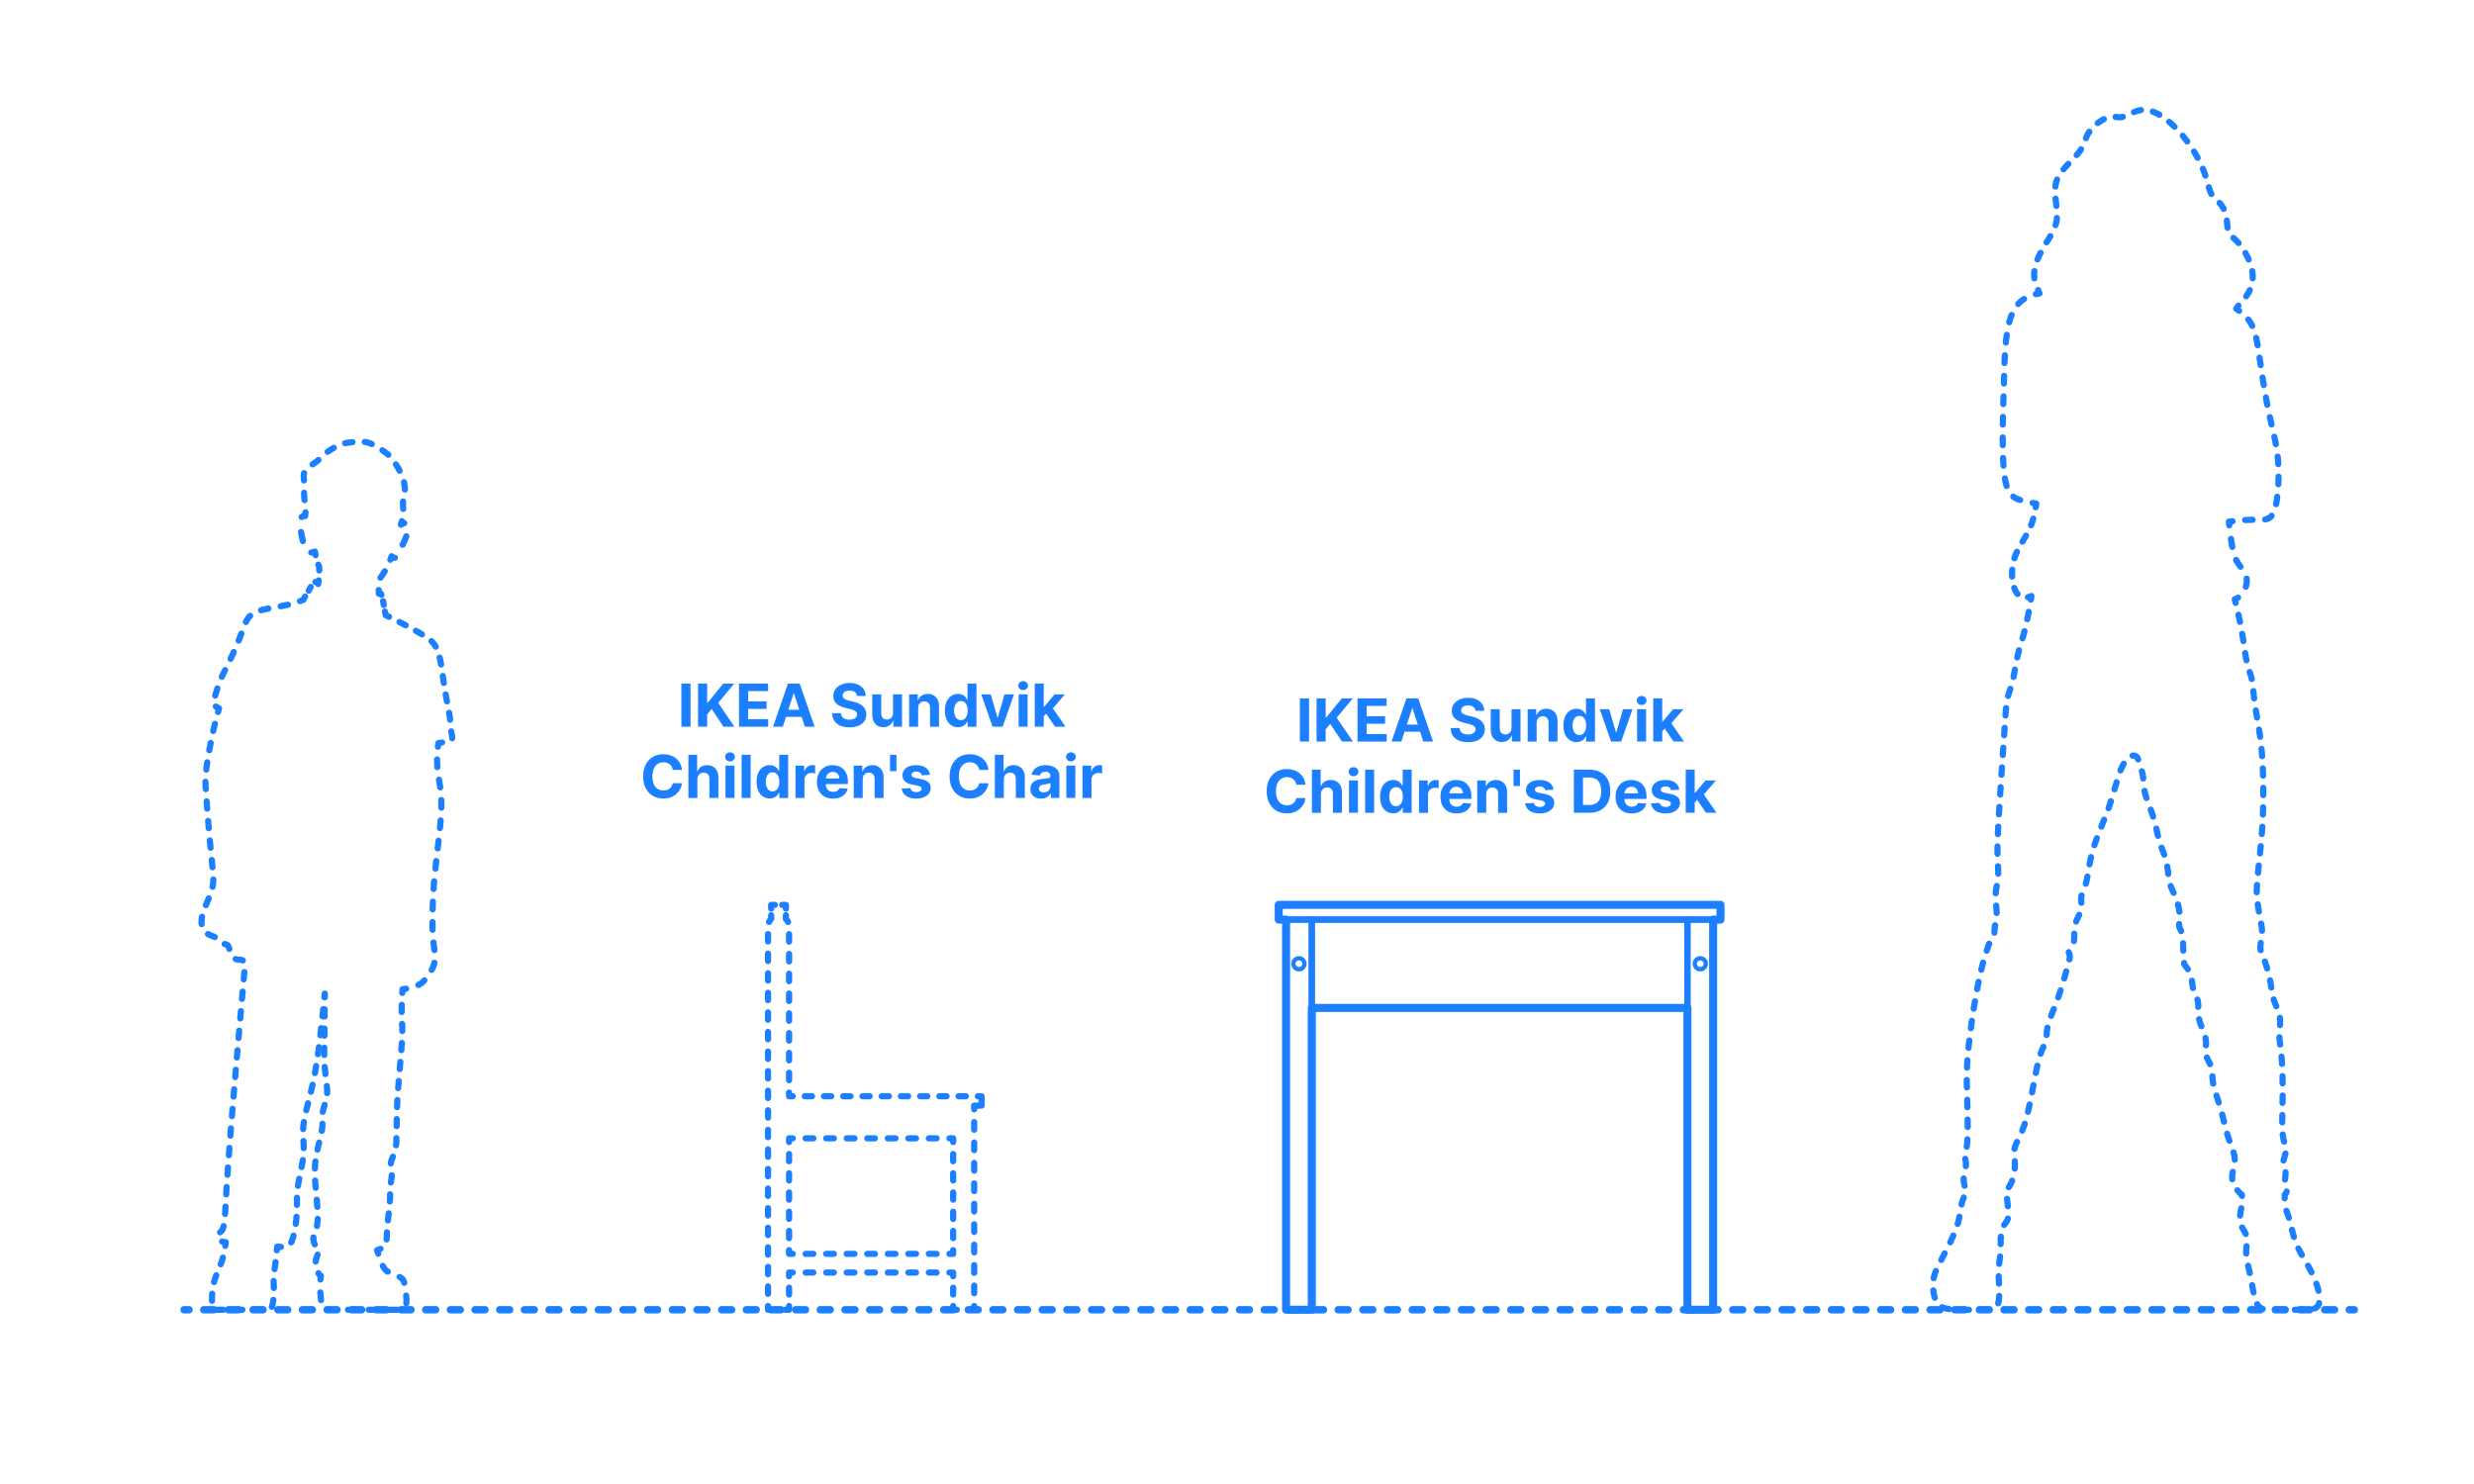 <?xml version="1.0" encoding="UTF-8"?>
<svg xmlns="http://www.w3.org/2000/svg" width="1000" height="600" version="1.1" viewBox="0 0 1000 600">
  <!-- Generator: Adobe Illustrator 29.8.2, SVG Export Plug-In . SVG Version: 2.1.1 Build 3)  -->
  <g id="FILL-BACKGROUND">
    <rect x="0" y="0" width="1000" height="600" fill="#fff"/>
  </g>
  <g id="N-TEXT">
    <g id="MTEXT">
      <g>
        <path d="M529.114,282.373v17.455h-3.69v-17.455h3.69Z" fill="#1b7fff"/>
        <path d="M532.156,299.827v-17.455h3.69v7.696h.23l6.281-7.696h4.423l-6.478,7.815,6.554,9.639h-4.415l-4.781-7.176-1.815,2.216v4.96h-3.69Z" fill="#1b7fff"/>
        <path d="M548.707,299.827v-17.455h11.761v3.042h-8.071v4.159h7.466v3.042h-7.466v4.168h8.105v3.042h-11.795Z" fill="#1b7fff"/>
        <path d="M566.417,299.827h-3.955l6.026-17.455h4.755l6.017,17.455h-3.955l-4.372-13.466h-.136l-4.381,13.466ZM566.17,292.966h9.341v2.881h-9.341v-2.881Z" fill="#1b7fff"/>
        <path d="M596.392,287.393c-.068-.688-.361-1.222-.878-1.603-.517-.38-1.219-.571-2.105-.571-.603,0-1.111.084-1.526.251-.415.167-.731.399-.95.694-.219.296-.328.631-.328,1.006-.011.312.056.585.2.818.145.233.345.433.601.601.256.168.551.312.886.435.335.123.693.226,1.074.311l1.568.375c.761.171,1.46.398,2.097.682s1.188.633,1.653,1.048c.466.415.828.903,1.087,1.466.258.562.391,1.208.396,1.935-.005,1.068-.277,1.993-.814,2.774-.537.781-1.31,1.386-2.318,1.815-1.009.429-2.223.644-3.644.644-1.409,0-2.635-.216-3.678-.647-1.042-.432-1.855-1.073-2.438-1.922-.583-.85-.888-1.902-.916-3.158h3.571c.04.585.209,1.072.507,1.461s.699.682,1.202.878,1.072.294,1.709.294c.625,0,1.169-.091,1.632-.272.463-.182.823-.435,1.078-.759.256-.324.384-.696.384-1.116,0-.392-.115-.722-.345-.989-.23-.267-.565-.494-1.006-.682s-.979-.358-1.615-.512l-1.9-.477c-1.472-.358-2.633-.917-3.486-1.679-.852-.761-1.275-1.787-1.27-3.077-.005-1.057.277-1.98.848-2.77.571-.79,1.356-1.406,2.356-1.849,1-.443,2.136-.665,3.409-.665,1.295,0,2.428.222,3.396.665.969.443,1.723,1.06,2.263,1.849.54.79.818,1.705.835,2.745h-3.537Z" fill="#1b7fff"/>
        <path d="M610.965,294.253v-7.517h3.631v13.091h-3.486v-2.378h-.137c-.295.767-.785,1.384-1.47,1.85-.685.466-1.519.699-2.501.699-.875,0-1.645-.199-2.31-.597-.665-.397-1.183-.963-1.555-1.696s-.561-1.611-.567-2.634v-8.335h3.631v7.688c.005.772.213,1.383.622,1.833.409.449.958.673,1.645.673.438,0,.847-.101,1.227-.302.381-.202.689-.501.925-.899.236-.397.351-.889.345-1.474Z" fill="#1b7fff"/>
        <path d="M621.124,292.259v7.568h-3.631v-13.091h3.46v2.31h.153c.29-.761.775-1.365,1.458-1.811.682-.446,1.508-.669,2.48-.669.909,0,1.702.199,2.378.597.676.397,1.202.964,1.577,1.7s.562,1.612.562,2.629v8.335h-3.631v-7.688c.006-.801-.199-1.428-.613-1.879-.415-.452-.986-.677-1.713-.677-.489,0-.919.105-1.291.315-.372.21-.662.516-.87.917-.207.4-.314.882-.319,1.444Z" fill="#1b7fff"/>
        <path d="M637.24,300.04c-.995,0-1.894-.257-2.698-.771s-1.44-1.273-1.909-2.276c-.469-1.002-.703-2.234-.703-3.694,0-1.5.242-2.749.725-3.746.483-.998,1.126-1.745,1.93-2.242.804-.497,1.686-.746,2.646-.746.733,0,1.345.124,1.837.371.491.247.889.554,1.193.92.304.367.536.726.695,1.078h.111v-6.562h3.622v17.455h-3.58v-2.097h-.153c-.17.364-.411.723-.72,1.078-.31.355-.71.649-1.202.882-.492.233-1.09.349-1.794.349ZM638.391,297.151c.585,0,1.081-.16,1.487-.481.406-.321.719-.771.938-1.351.219-.58.328-1.259.328-2.037s-.108-1.455-.324-2.028c-.216-.574-.528-1.017-.938-1.33-.409-.312-.906-.469-1.491-.469-.597,0-1.1.162-1.509.486-.409.324-.719.772-.929,1.347-.21.574-.315,1.238-.315,1.994,0,.761.106,1.433.32,2.016.213.583.522,1.037.929,1.364s.908.49,1.504.49Z" fill="#1b7fff"/>
        <path d="M659.868,286.736l-4.577,13.091h-4.091l-4.577-13.091h3.835l2.719,9.366h.137l2.71-9.366h3.844Z" fill="#1b7fff"/>
        <path d="M663.558,285.049c-.54,0-1.003-.179-1.389-.537-.387-.358-.58-.79-.58-1.295s.193-.939.58-1.3c.386-.361.847-.541,1.381-.541.545,0,1.01.179,1.393.537.384.358.576.79.576,1.295s-.192.939-.576,1.299c-.383.361-.845.542-1.385.542ZM661.726,299.827v-13.091h3.631v13.091h-3.631Z" fill="#1b7fff"/>
        <path d="M668.253,299.827v-17.455h3.631v17.455h-3.631ZM671.543,296.06l.008-4.355h.528l4.193-4.969h4.167l-5.633,6.58h-.861l-2.403,2.744ZM676.436,299.827l-3.853-5.702,2.42-2.565,5.685,8.267h-4.252Z" fill="#1b7fff"/>
        <path d="M527.703,317.283h-3.733c-.068-.483-.208-.913-.417-1.291-.21-.378-.48-.7-.81-.967-.33-.267-.709-.472-1.138-.614-.429-.142-.894-.213-1.394-.213-.903,0-1.69.223-2.361.669-.67.446-1.19,1.094-1.56,1.943-.37.85-.554,1.879-.554,3.09,0,1.244.186,2.29.558,3.136s.894,1.486,1.564,1.917c.67.432,1.446.648,2.327.648.495,0,.953-.065,1.376-.196.423-.13.8-.322,1.129-.575s.604-.561.822-.925c.219-.363.371-.778.456-1.244l3.733.017c-.097.801-.336,1.572-.72,2.314-.383.741-.897,1.403-1.542,1.986-.645.582-1.412,1.042-2.301,1.38s-1.894.507-3.013.507c-1.557,0-2.947-.353-4.172-1.057-1.225-.704-2.19-1.724-2.897-3.06-.708-1.335-1.061-2.952-1.061-4.849s.358-3.523,1.074-4.858c.716-1.335,1.688-2.354,2.915-3.055,1.228-.702,2.608-1.053,4.142-1.053,1.011,0,1.95.142,2.817.426.866.284,1.635.698,2.305,1.24s1.217,1.206,1.641,1.99c.423.784.695,1.682.814,2.693Z" fill="#1b7fff"/>
        <path d="M533.916,321.059v7.568h-3.631v-17.455h3.528v6.673h.154c.295-.772.772-1.379,1.432-1.82.659-.44,1.486-.66,2.48-.66.909,0,1.703.197,2.382.592.679.395,1.207.96,1.585,1.696s.564,1.615.559,2.638v8.335h-3.631v-7.688c.005-.807-.197-1.435-.609-1.883-.412-.449-.987-.673-1.726-.673-.494,0-.93.105-1.308.315-.378.21-.673.516-.886.917-.213.4-.323.882-.328,1.444Z" fill="#1b7fff"/>
        <path d="M547.101,313.849c-.54,0-1.003-.179-1.389-.537-.387-.358-.58-.79-.58-1.295s.193-.939.58-1.3c.386-.361.847-.541,1.381-.541.545,0,1.01.179,1.393.537.384.358.576.79.576,1.295s-.192.939-.576,1.299c-.383.361-.845.542-1.385.542ZM545.268,328.627v-13.091h3.631v13.091h-3.631Z" fill="#1b7fff"/>
        <path d="M555.427,311.172v17.455h-3.631v-17.455h3.631Z" fill="#1b7fff"/>
        <path d="M563.148,328.84c-.995,0-1.894-.257-2.698-.771s-1.44-1.273-1.909-2.276c-.469-1.002-.703-2.234-.703-3.694,0-1.5.242-2.749.725-3.746.483-.998,1.126-1.745,1.93-2.242.804-.497,1.686-.746,2.646-.746.733,0,1.345.124,1.837.371.491.247.889.554,1.193.92.304.367.536.726.695,1.078h.111v-6.562h3.622v17.455h-3.58v-2.097h-.153c-.17.364-.411.723-.72,1.078-.31.355-.71.649-1.202.882-.492.233-1.09.349-1.794.349ZM564.299,325.951c.585,0,1.081-.16,1.487-.481.406-.321.719-.771.938-1.351.219-.58.328-1.259.328-2.037s-.108-1.455-.324-2.028c-.216-.574-.528-1.017-.938-1.33-.409-.312-.906-.469-1.491-.469-.597,0-1.1.162-1.509.486-.409.324-.719.772-.929,1.347-.21.574-.315,1.238-.315,1.994,0,.761.106,1.433.32,2.016.213.583.522,1.037.929,1.364s.908.49,1.504.49Z" fill="#1b7fff"/>
        <path d="M573.571,328.627v-13.091h3.52v2.284h.136c.239-.812.639-1.428,1.202-1.845.562-.418,1.21-.626,1.943-.626.182,0,.378.011.588.034.21.022.395.054.554.094v3.221c-.17-.051-.406-.096-.708-.136-.301-.04-.577-.06-.827-.06-.534,0-1.01.115-1.428.345-.417.23-.747.55-.988.959-.242.409-.362.88-.362,1.415v7.406h-3.631Z" fill="#1b7fff"/>
        <path d="M588.733,328.883c-1.346,0-2.504-.274-3.473-.823s-1.715-1.327-2.237-2.335c-.523-1.009-.784-2.203-.784-3.584,0-1.347.261-2.528.784-3.545.522-1.017,1.26-1.81,2.211-2.378.952-.568,2.07-.852,3.354-.852.863,0,1.669.138,2.416.413.747.276,1.4.689,1.96,1.24.56.551.996,1.243,1.308,2.075.312.833.469,1.806.469,2.919v.997h-11.054v-2.25h7.637c0-.522-.114-.985-.341-1.389-.227-.403-.541-.72-.941-.95-.401-.23-.865-.345-1.394-.345-.551,0-1.039.126-1.462.379s-.754.591-.993,1.014-.361.894-.367,1.411v2.139c0,.647.121,1.208.362,1.679.242.472.584.835,1.027,1.091.443.255.968.383,1.577.383.403,0,.772-.057,1.108-.17.335-.114.622-.284.861-.511.238-.228.42-.506.545-.835l3.358.222c-.17.807-.519,1.51-1.044,2.109-.526.6-1.202,1.065-2.029,1.398-.827.332-1.78.499-2.859.499Z" fill="#1b7fff"/>
        <path d="M600.742,321.059v7.568h-3.631v-13.091h3.46v2.31h.153c.29-.761.775-1.365,1.458-1.811.682-.446,1.508-.669,2.48-.669.909,0,1.702.199,2.378.597.676.397,1.202.964,1.577,1.7s.562,1.612.562,2.629v8.335h-3.631v-7.688c.006-.801-.199-1.428-.613-1.879-.415-.452-.986-.677-1.713-.677-.489,0-.919.105-1.291.315-.372.21-.662.516-.87.917-.207.4-.314.882-.319,1.444Z" fill="#1b7fff"/>
        <path d="M614.369,311.172v6.631h-2.591v-6.631h2.591Z" fill="#1b7fff"/>
        <path d="M627.937,319.269l-3.324.205c-.057-.284-.179-.542-.367-.771s-.433-.415-.737-.554c-.304-.139-.667-.209-1.087-.209-.562,0-1.037.118-1.423.354-.386.236-.58.55-.58.942,0,.312.125.577.375.792.25.216.679.39,1.287.52l2.369.478c1.273.261,2.222.682,2.847,1.261s.938,1.341.938,2.284c0,.858-.251,1.611-.754,2.258-.502.648-1.19,1.152-2.062,1.513s-1.876.542-3.013.542c-1.733,0-3.112-.362-4.138-1.087-1.026-.724-1.626-1.711-1.803-2.961l3.571-.188c.108.528.369.93.784,1.206.415.275.946.413,1.594.413.636,0,1.149-.124,1.538-.371s.587-.567.592-.959c-.005-.33-.145-.601-.417-.814-.273-.213-.693-.376-1.261-.49l-2.267-.452c-1.278-.256-2.229-.699-2.851-1.33-.622-.631-.933-1.435-.933-2.412,0-.841.229-1.565.686-2.173s1.102-1.077,1.935-1.406,1.808-.494,2.928-.494c1.653,0,2.956.349,3.908,1.048.952.699,1.507,1.65,1.666,2.855Z" fill="#1b7fff"/>
        <path d="M642.349,328.627h-6.188v-17.455h6.239c1.755,0,3.267.348,4.534,1.044,1.267.696,2.243,1.695,2.928,2.996.685,1.301,1.027,2.858,1.027,4.67s-.342,3.38-1.027,4.688c-.685,1.307-1.665,2.31-2.94,3.008s-2.8,1.048-4.572,1.048ZM639.852,325.465h2.344c1.091,0,2.01-.194,2.757-.583s1.31-.994,1.688-1.815c.378-.821.567-1.882.567-3.183,0-1.29-.189-2.344-.567-3.162s-.939-1.42-1.683-1.807c-.745-.387-1.662-.58-2.753-.58h-2.352v11.13Z" fill="#1b7fff"/>
        <path d="M659.513,328.883c-1.346,0-2.504-.274-3.473-.823s-1.715-1.327-2.237-2.335c-.523-1.009-.784-2.203-.784-3.584,0-1.347.261-2.528.784-3.545.522-1.017,1.26-1.81,2.211-2.378.952-.568,2.07-.852,3.354-.852.863,0,1.669.138,2.416.413.747.276,1.4.689,1.96,1.24.56.551.996,1.243,1.308,2.075.312.833.469,1.806.469,2.919v.997h-11.054v-2.25h7.637c0-.522-.114-.985-.341-1.389-.227-.403-.541-.72-.941-.95-.401-.23-.865-.345-1.394-.345-.551,0-1.039.126-1.462.379s-.754.591-.993,1.014-.361.894-.367,1.411v2.139c0,.647.121,1.208.362,1.679.242.472.584.835,1.027,1.091.443.255.968.383,1.577.383.403,0,.772-.057,1.108-.17.335-.114.622-.284.861-.511.238-.228.42-.506.545-.835l3.358.222c-.17.807-.519,1.51-1.044,2.109-.526.6-1.202,1.065-2.029,1.398-.827.332-1.78.499-2.859.499Z" fill="#1b7fff"/>
        <path d="M678.783,319.269l-3.324.205c-.057-.284-.179-.542-.367-.771s-.433-.415-.737-.554c-.304-.139-.667-.209-1.087-.209-.562,0-1.037.118-1.423.354-.386.236-.58.55-.58.942,0,.312.125.577.375.792.25.216.679.39,1.287.52l2.369.478c1.273.261,2.222.682,2.847,1.261s.938,1.341.938,2.284c0,.858-.251,1.611-.754,2.258-.502.648-1.19,1.152-2.062,1.513s-1.876.542-3.013.542c-1.733,0-3.112-.362-4.138-1.087-1.026-.724-1.626-1.711-1.803-2.961l3.571-.188c.108.528.369.93.784,1.206.415.275.946.413,1.594.413.636,0,1.149-.124,1.538-.371s.587-.567.592-.959c-.005-.33-.145-.601-.417-.814-.273-.213-.693-.376-1.261-.49l-2.267-.452c-1.278-.256-2.229-.699-2.851-1.33-.622-.631-.933-1.435-.933-2.412,0-.841.229-1.565.686-2.173s1.102-1.077,1.935-1.406,1.808-.494,2.928-.494c1.653,0,2.956.349,3.908,1.048.952.699,1.507,1.65,1.666,2.855Z" fill="#1b7fff"/>
        <path d="M681.374,328.627v-17.455h3.631v17.455h-3.631ZM684.664,324.86l.008-4.355h.528l4.193-4.969h4.167l-5.633,6.58h-.861l-2.403,2.744ZM689.556,328.627l-3.853-5.702,2.42-2.565,5.685,8.267h-4.252Z" fill="#1b7fff"/>
      </g>
    </g>
    <g id="MTEXT1" data-name="MTEXT">
      <g>
        <path d="M279.114,276.373v17.455h-3.69v-17.455h3.69Z" fill="#1b7fff"/>
        <path d="M282.156,293.827v-17.455h3.69v7.696h.23l6.281-7.696h4.423l-6.478,7.815,6.554,9.639h-4.415l-4.781-7.176-1.815,2.216v4.96h-3.69Z" fill="#1b7fff"/>
        <path d="M298.707,293.827v-17.455h11.761v3.042h-8.071v4.159h7.466v3.042h-7.466v4.168h8.105v3.042h-11.795Z" fill="#1b7fff"/>
        <path d="M316.417,293.827h-3.955l6.026-17.455h4.755l6.017,17.455h-3.955l-4.372-13.466h-.136l-4.381,13.466ZM316.17,286.966h9.341v2.881h-9.341v-2.881Z" fill="#1b7fff"/>
        <path d="M346.392,281.393c-.068-.688-.361-1.222-.878-1.603-.517-.38-1.219-.571-2.105-.571-.603,0-1.111.084-1.526.251-.415.167-.731.399-.95.694-.219.296-.328.631-.328,1.006-.011.312.056.585.2.818.145.233.345.433.601.601.256.168.551.312.886.435.335.123.693.226,1.074.311l1.568.375c.761.171,1.46.398,2.097.682s1.188.633,1.653,1.048c.466.415.828.903,1.087,1.466.258.562.391,1.208.396,1.935-.005,1.068-.277,1.993-.814,2.774-.537.781-1.31,1.386-2.318,1.815-1.009.429-2.223.644-3.644.644-1.409,0-2.635-.216-3.678-.647-1.042-.432-1.855-1.073-2.438-1.922-.583-.85-.888-1.902-.916-3.158h3.571c.04.585.209,1.072.507,1.461s.699.682,1.202.878,1.072.294,1.709.294c.625,0,1.169-.091,1.632-.272.463-.182.823-.435,1.078-.759.256-.324.384-.696.384-1.116,0-.392-.115-.722-.345-.989-.23-.267-.565-.494-1.006-.682s-.979-.358-1.615-.512l-1.9-.477c-1.472-.358-2.633-.917-3.486-1.679-.852-.761-1.275-1.787-1.27-3.077-.005-1.057.277-1.98.848-2.77.571-.79,1.356-1.406,2.356-1.849,1-.443,2.136-.665,3.409-.665,1.295,0,2.428.222,3.396.665.969.443,1.723,1.06,2.263,1.849.54.79.818,1.705.835,2.745h-3.537Z" fill="#1b7fff"/>
        <path d="M360.965,288.253v-7.517h3.631v13.091h-3.486v-2.378h-.137c-.295.767-.785,1.384-1.47,1.85-.685.466-1.519.699-2.501.699-.875,0-1.645-.199-2.31-.597-.665-.397-1.183-.963-1.555-1.696s-.561-1.611-.567-2.634v-8.335h3.631v7.688c.005.772.213,1.383.622,1.833.409.449.958.673,1.645.673.438,0,.847-.101,1.227-.302.381-.202.689-.501.925-.899.236-.397.351-.889.345-1.474Z" fill="#1b7fff"/>
        <path d="M371.124,286.259v7.568h-3.631v-13.091h3.46v2.31h.153c.29-.761.775-1.365,1.458-1.811.682-.446,1.508-.669,2.48-.669.909,0,1.702.199,2.378.597.676.397,1.202.964,1.577,1.7s.562,1.612.562,2.629v8.335h-3.631v-7.688c.006-.801-.199-1.428-.613-1.879-.415-.452-.986-.677-1.713-.677-.489,0-.919.105-1.291.315-.372.21-.662.516-.87.917-.207.4-.314.882-.319,1.444Z" fill="#1b7fff"/>
        <path d="M387.24,294.04c-.995,0-1.894-.257-2.698-.771s-1.44-1.273-1.909-2.276c-.469-1.002-.703-2.234-.703-3.694,0-1.5.242-2.749.725-3.746.483-.998,1.126-1.745,1.93-2.242.804-.497,1.686-.746,2.646-.746.733,0,1.345.124,1.837.371.491.247.889.554,1.193.92.304.367.536.726.695,1.078h.111v-6.562h3.622v17.455h-3.58v-2.097h-.153c-.17.364-.411.723-.72,1.078-.31.355-.71.649-1.202.882-.492.233-1.09.349-1.794.349ZM388.391,291.151c.585,0,1.081-.16,1.487-.481.406-.321.719-.771.938-1.351.219-.58.328-1.259.328-2.037s-.108-1.455-.324-2.028c-.216-.574-.528-1.017-.938-1.33-.409-.312-.906-.469-1.491-.469-.597,0-1.1.162-1.509.486-.409.324-.719.772-.929,1.347-.21.574-.315,1.238-.315,1.994,0,.761.106,1.433.32,2.016.213.583.522,1.037.929,1.364s.908.49,1.504.49Z" fill="#1b7fff"/>
        <path d="M409.868,280.736l-4.577,13.091h-4.091l-4.577-13.091h3.835l2.719,9.366h.137l2.71-9.366h3.844Z" fill="#1b7fff"/>
        <path d="M413.558,279.049c-.54,0-1.003-.179-1.389-.537-.387-.358-.58-.79-.58-1.295s.193-.939.58-1.3c.386-.361.847-.541,1.381-.541.545,0,1.01.179,1.393.537.384.358.576.79.576,1.295s-.192.939-.576,1.299c-.383.361-.845.542-1.385.542ZM411.726,293.827v-13.091h3.631v13.091h-3.631Z" fill="#1b7fff"/>
        <path d="M418.253,293.827v-17.455h3.631v17.455h-3.631ZM421.543,290.06l.008-4.355h.528l4.193-4.969h4.167l-5.633,6.58h-.861l-2.403,2.744ZM426.436,293.827l-3.853-5.702,2.42-2.565,5.685,8.267h-4.252Z" fill="#1b7fff"/>
        <path d="M275.675,311.283h-3.733c-.068-.483-.208-.913-.417-1.291-.21-.378-.48-.7-.81-.967-.33-.267-.709-.472-1.138-.614-.429-.142-.894-.213-1.394-.213-.903,0-1.69.223-2.361.669-.67.446-1.19,1.094-1.56,1.943-.37.85-.554,1.879-.554,3.09,0,1.244.186,2.29.558,3.136s.894,1.486,1.564,1.917c.67.432,1.446.648,2.327.648.495,0,.953-.065,1.376-.196.423-.13.8-.322,1.129-.575s.604-.561.822-.925c.219-.363.371-.778.456-1.244l3.733.017c-.097.801-.336,1.572-.72,2.314-.383.741-.897,1.403-1.542,1.986-.645.582-1.412,1.042-2.301,1.38s-1.894.507-3.013.507c-1.557,0-2.947-.353-4.172-1.057-1.225-.704-2.19-1.724-2.897-3.06-.708-1.335-1.061-2.952-1.061-4.849s.358-3.523,1.074-4.858c.716-1.335,1.688-2.354,2.915-3.055,1.228-.702,2.608-1.053,4.142-1.053,1.011,0,1.95.142,2.817.426.866.284,1.635.698,2.305,1.24s1.217,1.206,1.641,1.99c.423.784.695,1.682.814,2.693Z" fill="#1b7fff"/>
        <path d="M281.888,315.059v7.568h-3.631v-17.455h3.528v6.673h.154c.295-.772.772-1.379,1.432-1.82.659-.44,1.486-.66,2.48-.66.909,0,1.703.197,2.382.592.679.395,1.207.96,1.585,1.696s.564,1.615.559,2.638v8.335h-3.631v-7.688c.005-.807-.197-1.435-.609-1.883-.412-.449-.987-.673-1.726-.673-.494,0-.93.105-1.308.315-.378.21-.673.516-.886.917-.213.4-.323.882-.328,1.444Z" fill="#1b7fff"/>
        <path d="M295.072,307.849c-.54,0-1.003-.179-1.389-.537-.387-.358-.58-.79-.58-1.295s.193-.939.58-1.3c.386-.361.847-.541,1.381-.541.545,0,1.01.179,1.393.537.384.358.576.79.576,1.295s-.192.939-.576,1.299c-.383.361-.845.542-1.385.542ZM293.24,322.627v-13.091h3.631v13.091h-3.631Z" fill="#1b7fff"/>
        <path d="M303.398,305.172v17.455h-3.631v-17.455h3.631Z" fill="#1b7fff"/>
        <path d="M311.12,322.84c-.995,0-1.894-.257-2.698-.771s-1.44-1.273-1.909-2.276c-.469-1.002-.703-2.234-.703-3.694,0-1.5.242-2.749.725-3.746.483-.998,1.126-1.745,1.93-2.242.804-.497,1.686-.746,2.646-.746.733,0,1.345.124,1.837.371.491.247.889.554,1.193.92.304.367.536.726.695,1.078h.111v-6.562h3.622v17.455h-3.58v-2.097h-.153c-.17.364-.411.723-.72,1.078-.31.355-.71.649-1.202.882-.492.233-1.09.349-1.794.349ZM312.271,319.951c.585,0,1.081-.16,1.487-.481.406-.321.719-.771.938-1.351.219-.58.328-1.259.328-2.037s-.108-1.455-.324-2.028c-.216-.574-.528-1.017-.938-1.33-.409-.312-.906-.469-1.491-.469-.597,0-1.1.162-1.509.486-.409.324-.719.772-.929,1.347-.21.574-.315,1.238-.315,1.994,0,.761.106,1.433.32,2.016.213.583.522,1.037.929,1.364s.908.49,1.504.49Z" fill="#1b7fff"/>
        <path d="M321.543,322.627v-13.091h3.52v2.284h.136c.239-.812.639-1.428,1.202-1.845.562-.418,1.21-.626,1.943-.626.182,0,.378.011.588.034.21.022.395.054.554.094v3.221c-.17-.051-.406-.096-.708-.136-.301-.04-.577-.06-.827-.06-.534,0-1.01.115-1.428.345-.417.23-.747.55-.988.959-.242.409-.362.88-.362,1.415v7.406h-3.631Z" fill="#1b7fff"/>
        <path d="M336.705,322.883c-1.346,0-2.504-.274-3.473-.823s-1.715-1.327-2.237-2.335c-.523-1.009-.784-2.203-.784-3.584,0-1.347.261-2.528.784-3.545.522-1.017,1.26-1.81,2.211-2.378.952-.568,2.07-.852,3.354-.852.863,0,1.669.138,2.416.413.747.276,1.4.689,1.96,1.24.56.551.996,1.243,1.308,2.075.312.833.469,1.806.469,2.919v.997h-11.054v-2.25h7.637c0-.522-.114-.985-.341-1.389-.227-.403-.541-.72-.941-.95-.401-.23-.865-.345-1.394-.345-.551,0-1.039.126-1.462.379s-.754.591-.993,1.014-.361.894-.367,1.411v2.139c0,.647.121,1.208.362,1.679.242.472.584.835,1.027,1.091.443.255.968.383,1.577.383.403,0,.772-.057,1.108-.17.335-.114.622-.284.861-.511.238-.228.42-.506.545-.835l3.358.222c-.17.807-.519,1.51-1.044,2.109-.526.6-1.202,1.065-2.029,1.398-.827.332-1.78.499-2.859.499Z" fill="#1b7fff"/>
        <path d="M348.713,315.059v7.568h-3.631v-13.091h3.46v2.31h.153c.29-.761.775-1.365,1.458-1.811.682-.446,1.508-.669,2.48-.669.909,0,1.702.199,2.378.597.676.397,1.202.964,1.577,1.7s.562,1.612.562,2.629v8.335h-3.631v-7.688c.006-.801-.199-1.428-.613-1.879-.415-.452-.986-.677-1.713-.677-.489,0-.919.105-1.291.315-.372.21-.662.516-.87.917-.207.4-.314.882-.319,1.444Z" fill="#1b7fff"/>
        <path d="M362.341,305.172v6.631h-2.591v-6.631h2.591Z" fill="#1b7fff"/>
        <path d="M375.909,313.269l-3.324.205c-.057-.284-.179-.542-.367-.771s-.433-.415-.737-.554c-.304-.139-.667-.209-1.087-.209-.562,0-1.037.118-1.423.354-.386.236-.58.55-.58.942,0,.312.125.577.375.792.25.216.679.39,1.287.52l2.369.478c1.273.261,2.222.682,2.847,1.261s.938,1.341.938,2.284c0,.858-.251,1.611-.754,2.258-.502.648-1.19,1.152-2.062,1.513s-1.876.542-3.013.542c-1.733,0-3.112-.362-4.138-1.087-1.026-.724-1.626-1.711-1.803-2.961l3.571-.188c.108.528.369.93.784,1.206.415.275.946.413,1.594.413.636,0,1.149-.124,1.538-.371s.587-.567.592-.959c-.005-.33-.145-.601-.417-.814-.273-.213-.693-.376-1.261-.49l-2.267-.452c-1.278-.256-2.229-.699-2.851-1.33-.622-.631-.933-1.435-.933-2.412,0-.841.229-1.565.686-2.173s1.102-1.077,1.935-1.406,1.808-.494,2.928-.494c1.653,0,2.956.349,3.908,1.048.952.699,1.507,1.65,1.666,2.855Z" fill="#1b7fff"/>
        <path d="M399.534,311.283h-3.733c-.068-.483-.208-.913-.417-1.291-.21-.378-.48-.7-.81-.967-.33-.267-.709-.472-1.138-.614-.429-.142-.894-.213-1.394-.213-.903,0-1.69.223-2.361.669-.67.446-1.19,1.094-1.56,1.943-.37.85-.554,1.879-.554,3.09,0,1.244.186,2.29.558,3.136s.894,1.486,1.564,1.917c.67.432,1.446.648,2.327.648.495,0,.953-.065,1.376-.196.423-.13.8-.322,1.129-.575s.604-.561.822-.925c.219-.363.371-.778.456-1.244l3.733.017c-.097.801-.336,1.572-.72,2.314-.383.741-.897,1.403-1.542,1.986-.645.582-1.412,1.042-2.301,1.38s-1.894.507-3.013.507c-1.557,0-2.947-.353-4.172-1.057-1.225-.704-2.19-1.724-2.897-3.06-.708-1.335-1.061-2.952-1.061-4.849s.358-3.523,1.074-4.858c.716-1.335,1.688-2.354,2.915-3.055,1.228-.702,2.608-1.053,4.142-1.053,1.011,0,1.95.142,2.817.426.866.284,1.635.698,2.305,1.24s1.217,1.206,1.641,1.99c.423.784.695,1.682.814,2.693Z" fill="#1b7fff"/>
        <path d="M405.747,315.059v7.568h-3.631v-17.455h3.528v6.673h.154c.295-.772.772-1.379,1.432-1.82.659-.44,1.486-.66,2.48-.66.909,0,1.703.197,2.382.592.679.395,1.207.96,1.585,1.696s.564,1.615.559,2.638v8.335h-3.631v-7.688c.005-.807-.197-1.435-.609-1.883-.412-.449-.987-.673-1.726-.673-.494,0-.93.105-1.308.315-.378.21-.673.516-.886.917-.213.4-.323.882-.328,1.444Z" fill="#1b7fff"/>
        <path d="M420.832,322.874c-.835,0-1.58-.146-2.233-.439s-1.169-.727-1.547-1.304-.566-1.297-.566-2.161c0-.727.133-1.338.4-1.833.267-.494.631-.892,1.091-1.193.46-.301.984-.529,1.572-.682.588-.153,1.206-.261,1.854-.324.761-.08,1.375-.155,1.841-.226.466-.071.804-.177,1.014-.319.21-.142.315-.352.315-.631v-.051c0-.54-.169-.958-.507-1.253-.338-.295-.817-.443-1.436-.443-.653,0-1.173.144-1.56.431-.386.287-.642.646-.767,1.078l-3.358-.273c.17-.795.506-1.484,1.006-2.067.5-.582,1.146-1.031,1.939-1.347.792-.315,1.711-.473,2.757-.473.728,0,1.425.085,2.092.255s1.262.435,1.781.793c.52.358.931.817,1.231,1.376.301.56.452,1.229.452,2.007v8.83h-3.443v-1.815h-.103c-.21.409-.491.769-.844,1.078-.352.31-.775.551-1.27.725-.495.173-1.065.26-1.713.26ZM421.872,320.369c.534,0,1.005-.107,1.415-.32s.73-.501.963-.865c.233-.363.349-.775.349-1.236v-1.389c-.114.074-.269.141-.464.201-.196.06-.417.113-.661.162s-.489.091-.733.128-.466.07-.665.098c-.426.062-.798.162-1.117.298-.318.136-.565.319-.741.549-.176.23-.264.516-.264.857,0,.494.18.871.541,1.129.361.259.819.388,1.376.388Z" fill="#1b7fff"/>
        <path d="M432.857,307.849c-.54,0-1.003-.179-1.389-.537-.387-.358-.58-.79-.58-1.295s.193-.939.58-1.3c.386-.361.847-.541,1.381-.541.545,0,1.01.179,1.393.537.384.358.576.79.576,1.295s-.192.939-.576,1.299c-.383.361-.845.542-1.385.542ZM431.024,322.627v-13.091h3.631v13.091h-3.631Z" fill="#1b7fff"/>
        <path d="M437.553,322.627v-13.091h3.52v2.284h.136c.239-.812.639-1.428,1.202-1.845.562-.418,1.21-.626,1.943-.626.182,0,.378.011.588.034.21.022.395.054.554.094v3.221c-.17-.051-.406-.096-.708-.136-.301-.04-.577-.06-.827-.06-.534,0-1.01.115-1.428.345-.417.23-.747.55-.988.959-.242.409-.362.88-.362,1.415v7.406h-3.631Z" fill="#1b7fff"/>
      </g>
    </g>
  </g>
  <g id="_x32_D_x24_AG-DIAGRAM">
    <g id="POLYLINE">
      <g>
        <line x1="74.404" y1="529.541" x2="76.404" y2="529.541" fill="none" stroke="#1b7fff" stroke-linecap="round" stroke-linejoin="round" stroke-width="3"/>
        <line x1="82.385" y1="529.541" x2="946.605" y2="529.541" fill="none" stroke="#1b7fff" stroke-dasharray="3.987 5.981" stroke-linecap="round" stroke-linejoin="round" stroke-width="3"/>
        <line x1="949.596" y1="529.541" x2="951.596" y2="529.541" fill="none" stroke="#1b7fff" stroke-linecap="round" stroke-linejoin="round" stroke-width="3"/>
      </g>
    </g>
  </g>
  <g id="_x32_D_x24_AG-DETAILS-DIAGRAM">
    <g id="POLYLINE1" data-name="POLYLINE">
      <g>
        <path d="M923.464,484.479c.021-.512.052-1.018.073-1.498.263-.213.51-.466.644-.782.059-.149.09-.307.104-.467" fill="none" stroke="#1b7fff" stroke-linecap="round" stroke-linejoin="round" stroke-width="2.5"/>
        <path d="M923.619,476.908c.074-.819.191-1.669.214-2.423.016-.517.004-1.044-.133-1.545-.214-.824-.797-1.574-.848-2.442-.023-.342.022-.688.087-1.024.25-1.241.788-2.512,1.01-3.759.118-.628.112-1.278-.022-1.902-.236-1.099-.729-2.202-.961-3.303-.384-1.767-.448-3.624-.487-5.428-.049-1.994.141-9.686.173-11.804.041-4.796-.004-9.96-.335-14.742-.125-2.047-.536-5.153-.791-7.199-.099-.871-.185-1.823-.202-2.701-.061-2.152.445-4.526.276-6.678-.092-1.352-.529-2.659-1.026-3.911l-1.071-2.611c-.568-1.4-.933-2.89-1.167-4.38-.253-1.666-.606-4.275-.996-5.883-.558-2.443-1.297-4.888-2.177-7.234-.367-.968-1.038-2.565-1.331-3.537-.08-.274-.153-.559-.188-.842-.018-.14-.022-.285-.019-.426.015-.556.079-1.148.15-1.7.203-1.482.535-3.363.532-4.846.007-.903-.11-1.817-.267-2.705l-.644-3.32-.225-1.294c-.341-2.439-1.033-5.776-1.02-8.215-.014-4.546,1.475-16.551,1.88-21.232.635-7.131.851-14.55.796-21.709-.072-7.514-.449-15.248-1.629-22.673-.543-3.386-1.805-10.298-2.148-13.619-.164-1.522-.45-5.097-.728-6.55-.148-.846-.376-1.697-.642-2.513-.372-1.109-.91-2.607-1.192-3.727-.34-1.309-.605-2.73-.829-4.066l-1.228-8.049c-.582-3.572-1.329-7.214-2.178-10.785" fill="none" stroke="#1b7fff" stroke-dasharray="2.953 4.922" stroke-linecap="round" stroke-linejoin="round" stroke-width="2.5"/>
        <path d="M903.668,243.739c-.123-.486-.247-.971-.373-1.453.49-.111.94-.355,1.346-.646" fill="none" stroke="#1b7fff" stroke-linecap="round" stroke-linejoin="round" stroke-width="2.5"/>
        <path d="M907.764,237.21c.401-1.204.535-2.488.278-3.744-.137-.688-.394-1.353-.743-1.961-.75-1.3-1.858-2.499-2.663-3.763-.551-.841-1.002-1.755-1.338-2.702-.708-1.983-1.085-4.099-1.389-6.178-.118-.909-.303-2.299-.485-3.714" fill="none" stroke="#1b7fff" stroke-dasharray="3.295 5.492" stroke-linecap="round" stroke-linejoin="round" stroke-width="2.5"/>
        <path d="M901.087,212.425c-.067-.569-.123-1.08-.162-1.491.482-.061.98-.122,1.488-.183" fill="none" stroke="#1b7fff" stroke-linecap="round" stroke-linejoin="round" stroke-width="2.5"/>
        <path d="M907.474,210.257c1.039-.07,2.055-.113,3.011-.115,1.682-.028,3.649.205,5.302-.154.455-.099.904-.25,1.31-.48.341-.191.649-.442.914-.729.567-.615.954-1.377,1.252-2.152.474-1.25.743-2.586.959-3.902.719-4.65.935-9.448.736-14.148-.139-3.307-.579-6.678-1.226-9.923-.415-2.19-1.715-7.677-2.226-9.917-.733-3.213-1.479-7.083-2.038-10.333-.898-5.154-2.028-13.217-2.834-18.424-.249-1.451-.548-3.025-.928-4.449-.471-1.766-1.09-3.528-2.059-5.087-.717-1.168-1.614-2.2-2.61-3.134" fill="none" stroke="#1b7fff" stroke-dasharray="3.051 5.085" stroke-linecap="round" stroke-linejoin="round" stroke-width="2.5"/>
        <path d="M905.085,125.672c-.398-.304-.803-.597-1.21-.883.278-.406.582-.805.899-1.2" fill="none" stroke="#1b7fff" stroke-linecap="round" stroke-linejoin="round" stroke-width="2.5"/>
        <path d="M907.899,119.806c.394-.534.756-1.08,1.063-1.647,1.114-1.99,1.684-4.28,1.613-6.561-.048-1.921-.52-3.813-1.196-5.604-1.091-2.828-2.624-5.523-4.605-7.824-.477-.548-1.017-1.07-1.561-1.552-.626-.559-1.374-1.16-1.881-1.821-.482-.611-.734-1.316-.868-2.074-.302-1.749-.233-3.662-.6-5.402-.443-2.209-1.678-4.185-3.16-5.85-.505-.576-1.147-1.163-1.716-1.68-.429-.395-.834-.83-1.131-1.335-.217-.364-.387-.762-.537-1.158-.427-1.135-1.072-3.606-1.416-4.794-.805-2.833-1.938-5.609-3.328-8.206-1.748-3.286-3.851-6.427-6.206-9.308-2.129-2.585-4.508-5.036-7.195-7.046-1.516-1.125-3.153-2.126-4.923-2.797-1.261-.474-2.608-.778-3.961-.74-1.546.036-3.031.58-4.424,1.214-1.333.59-2.981,1.553-4.414,1.755-.868.118-1.802-.054-2.668-.149-.512-.052-1.035-.07-1.548-.009-.422.048-.842.15-1.247.28-1.324.435-2.548,1.145-3.679,1.952-1.292.936-2.487,2.031-3.46,3.299-.462.604-.86,1.265-1.194,1.947-.48.961-.952,2.311-1.357,3.311-.573,1.459-1.328,2.836-2.337,4.04-2.476,2.984-5.745,5.596-7.721,8.972-.461.791-.848,1.635-1.102,2.516-.299,1.027-.429,2.105-.46,3.172-.13,3.959,1.142,8.102.685,12.05-.327,2.641-1.584,5.06-2.948,7.307-1.959,3.139-4.135,6.482-5.293,10.009-.611,1.825-1.01,3.757-.91,5.689.049,1.1.312,2.174.673,3.213" fill="none" stroke="#1b7fff" stroke-dasharray="2.943 4.906" stroke-linecap="round" stroke-linejoin="round" stroke-width="2.5"/>
        <path d="M823.803,117.251c.263.615.549,1.287.584,1.38-.492.081-.983.179-1.47.295" fill="none" stroke="#1b7fff" stroke-linecap="round" stroke-linejoin="round" stroke-width="2.5"/>
        <path d="M818.133,120.884c-1.06.68-2.008,1.538-2.786,2.528-2.191,2.799-3.193,6.324-3.855,9.764-.802,4.307-1.063,8.924-1.263,13.304-.284,12.388-1.062,27.468-.542,39.805.134,2.604.328,5.289.819,7.851.34,1.703.792,3.431,1.693,4.932.465.772,1.092,1.448,1.842,1.949,1.178.793,2.577,1.187,3.942,1.526.347.082.714.167,1.094.252" fill="none" stroke="#1b7fff" stroke-dasharray="3.115 5.191" stroke-linecap="round" stroke-linejoin="round" stroke-width="2.5"/>
        <path d="M821.612,203.337c.512.104,1.01.202,1.472.289-.083.49-.168.983-.256,1.478" fill="none" stroke="#1b7fff" stroke-linecap="round" stroke-linejoin="round" stroke-width="2.5"/>
        <path d="M821.846,209.687c-.139.516-.289,1.027-.454,1.53-.552,1.726-1.324,3.398-2.229,4.966l-2.491,4.205c-.936,1.63-1.812,3.339-2.396,5.128-.482,1.474-.779,3.015-.916,4.559-.162,1.881-.098,3.795.266,5.649.263,1.307.674,2.611,1.377,3.752.391.629.884,1.211,1.504,1.623.27.181.566.325.876.424" fill="none" stroke="#1b7fff" stroke-dasharray="2.812 4.687" stroke-linecap="round" stroke-linejoin="round" stroke-width="2.5"/>
        <path d="M819.695,241.485c.483-.135.954-.323,1.412-.512-.076.493-.153.987-.232,1.482" fill="none" stroke="#1b7fff" stroke-linecap="round" stroke-linejoin="round" stroke-width="2.5"/>
        <path d="M820.023,247.387c-.602,3.213-1.307,6.42-2.171,9.518-.684,2.347-1.828,6.016-2.346,8.333-.583,2.541-1.143,6.182-1.685,8.741-.246,1.175-.558,2.388-.927,3.529-.419,1.283-1.149,3.35-1.436,4.627-.422,1.798-.589,3.737-.728,5.58-.595,9.766-3.149,43.757-3.304,52.97-.118,3.552.044,7.772.233,11.336.064,1.651.051,3.348-.297,4.97-.236,1.155-.582,2.62-.672,3.782-.107,1.176-.049,2.406.026,3.584.116,1.812.472,4.824.339,6.609-.057.974-.354,2.043-.602,2.988-.279,1.024-.248,2.188-.318,3.241-.021.211-.044.427-.122.626-.024.058-.054.115-.095.162-.409.478-.718,1.041-1.006,1.598-1.049,2.111-1.809,4.425-2.507,6.674-1.597,5.286-2.754,10.89-3.742,16.32-1.116,6.271-2.144,13.342-2.849,19.669-.574,5.011-.901,10.23-.838,15.273.059,6.424.744,18.592.157,24.834-.085.813-.229,1.634-.449,2.422-.159.599-.405,1.265-.482,1.879-.065.489.001.986.085,1.468.18.973.411,2.038.351,3.028-.089,1.677-.723,3.423-.896,5.089-.047.446-.048.903.002,1.349.056.599.262,1.375.396,1.965.123.54.272,1.089.567,1.563-.134,1.103-.684,2.313-1.083,3.351-.426,1.072-.735,2.203-.945,3.336-.232,1.236-.455,3.04-.698,4.272-.243,1.272-.578,2.558-.997,3.783-1.964,5.714-5.23,11.238-7.888,16.649-.788,1.685-1.48,3.461-1.704,5.318-.184,1.459-.105,2.949.119,4.4.152.935.331,1.905.609,2.812.211.678.5,1.342.917,1.919.324.451.729.847,1.191,1.156.589.398,1.267.649,1.95.832,1.129.298,2.313.426,3.476.505,2.861.168,11.036.078,13.972.083.45-.016.914-.045,1.357-.128.447-.083.891-.222,1.282-.457.339-.202.633-.48.857-.805.277-.401.453-.864.584-1.331.204-.741.301-1.518.36-2.283.259-3.556-.327-7.469-.204-11.029.067-1.816.463-4.206.637-6.02.181-1.69.15-4.297.18-6.012.054-1.634.1-3.382.682-4.926.284-.752.851-1.462,1.327-2.105.418-.568.773-1.197.943-1.886.125-.484.168-.991.182-1.49.022-.916-.058-1.864-.149-2.775-.225-2.268-.713-5.085-.511-7.352.44-.41.801-.904,1.115-1.415.437-.706.804-1.47,1.096-2.247.75-2.001,1.053-4.155,1.076-6.285.026-1.27-.122-2.722-.258-3.99-.074-.803-.094-1.625.056-2.42.18-.972.587-1.902.995-2.797.548-1.151,1.651-3.4,2.114-4.537.372-.889.722-1.857,1.02-2.775,2.531-7.887,3.674-18.143,5.777-26.159.401-1.502.88-3.017,1.526-4.433.507-1.15,1.215-2.406,1.428-3.636.174-.974.136-2.196.236-3.183.083-.893.279-1.792.511-2.658.638-2.455,2.327-6.455,3.258-8.872.843-2.174,1.682-4.693,2.369-6.926,1.03-3.408,2.2-7.436,3.042-10.898.077-.376.144-.762.127-1.147-.01-.26-.07-.518-.173-.756-.127-.308-.316-.628-.269-.973.012-.099.05-.193.092-.283.313-.653.837-1.292,1.204-1.915.308-.508.571-1.052.717-1.63.301-1.177.186-2.711.192-3.923,0-.844.035-1.714.197-2.543.16-.822.45-1.622.775-2.392.654-1.588,1.698-3.341,1.916-5.066.136-1.02-.036-2.179-.088-3.201-.037-.662.013-1.335.199-1.973.316-1.129,1.001-2.476,1.38-3.583.446-1.247.717-2.579.958-3.879.586-3.416,1.207-7.594,2.227-10.864,1.36-4.608,3.936-10.498,5.66-15.024,1.739-4.429,3.396-10.898,4.895-15.444.398-1.152.849-2.326,1.403-3.412.694-1.339,1.55-2.656,2.761-3.582.328-.242.691-.452,1.086-.56.354-.096.734-.1,1.087.003.443.125.829.423,1.068.816.198.315.326.673.444,1.024.455,1.471,1.225,3.584,1.554,5.068.194.824.312,1.684.39,2.527.147,1.699.264,3.919.674,5.56.471,2.096,1.922,5.634,2.664,7.685,1.438,3.839,2.112,8.123,3.212,12.063.596,2.183,1.725,4.472,2.418,6.625.951,2.903.969,6.303,1.557,9.285.215,1.13.583,2.238,1.053,3.286.732,1.599,1.65,3.392,2.134,5.083.578,1.927.995,3.933,1.039,5.95.023.831-.114,1.736-.221,2.56-.069.56-.104,1.144.069,1.69.15.499.441,1.066.642,1.549.191.451.356.924.47,1.401.513,2.268.389,5.369.476,7.701.023.591.054,1.206.148,1.79.062.428.203.915.278,1.342.014.095.022.192.011.288-.011.11-.059.24-.092.346-.056.17-.066.343-.006.514.035.103.087.202.142.296.22.376.791,1.088,1.054,1.448.409.557.801,1.144,1.097,1.769.261.547.443,1.134.578,1.723.396,1.689.408,3.666.853,5.344.331,1.266,1.109,2.4,1.562,3.618.563,1.48.377,3.305.4,4.862.007,1.079.075,2.18.322,3.233.365,1.613,1.211,3.546,1.81,5.098.411,1.09.806,2.219.947,3.38.152,1.152.007,2.576-.067,3.739-.041.744-.047,1.505.115,2.236.309,1.395,1.203,2.722,1.784,4.013.199.44.374.903.487,1.373.162.657.23,1.349.272,2.023l.095,1.899c.091,2.034.622,4.036,1.225,5.973.651,2.033,1.904,5.76,2.413,7.761.781,2.926,1.651,6.969,2.565,9.838.762,2.477,2.019,5.071,2.578,7.606.259,1.164.313,2.367.116,3.545-.26,1.721-.909,3.492-.96,5.242-.025.778.101,1.56.34,2.299.658,1.996,1.975,3.748,3.595,5.07.26,1.64.057,3.331-.173,4.964-.201,1.357-.594,3.1-.645,4.462-.026.656.014,1.323.177,1.961.189.74.537,1.434.911,2.096.599,1.073,1.396,2.19,1.711,3.39.218.846.177,1.736.081,2.596l-.244,1.945c-.128,1.076-.122,2.174.005,3.25.218,2.097,1.125,5.755,1.567,7.853.266,1.178.945,5.037,1.174,6.276.315,1.579.651,3.199,1.28,4.687.313.722.716,1.434,1.327,1.946,1.111.941,2.651,1.002,4.04,1.023,1.957-.013,13.708.043,15.378-.034.554-.028,1.127-.073,1.673-.171.609-.111,1.223-.289,1.743-.635,1.228-.798,1.417-2.406,1.392-3.753-.054-1.88-.526-3.734-1.122-5.509-.97-2.835-2.332-5.567-3.793-8.178-1.441-2.533-3.354-5.574-4.455-8.249-1.091-2.538-1.853-6.239-2.532-8.937-.204-.789-.45-1.653-.72-2.421l-.77-2.125c-.289-.824-.538-1.679-.647-2.547" fill="none" stroke="#1b7fff" stroke-dasharray="3.002 5.004" stroke-linecap="round" stroke-linejoin="round" stroke-width="2.5"/>
      </g>
    </g>
    <g id="POLYLINE2" data-name="POLYLINE">
      <g>
        <polyline points="385.266 461.741 385.266 460.241 383.766 460.241" fill="none" stroke="#1b7fff" stroke-linecap="round" stroke-linejoin="round" stroke-width="2.5"/>
        <line x1="378.575" y1="460.241" x2="323.037" y2="460.241" fill="none" stroke="#1b7fff" stroke-dasharray="3.114 5.19" stroke-linecap="round" stroke-linejoin="round" stroke-width="2.5"/>
        <polyline points="320.442 460.241 318.942 460.241 318.942 461.741" fill="none" stroke="#1b7fff" stroke-linecap="round" stroke-linejoin="round" stroke-width="2.5"/>
        <line x1="318.942" y1="466.597" x2="318.942" y2="503.018" fill="none" stroke="#1b7fff" stroke-dasharray="2.914 4.856" stroke-linecap="round" stroke-linejoin="round" stroke-width="2.5"/>
        <polyline points="318.942 505.446 318.942 506.946 320.442 506.946" fill="none" stroke="#1b7fff" stroke-linecap="round" stroke-linejoin="round" stroke-width="2.5"/>
        <line x1="325.632" y1="506.946" x2="381.171" y2="506.946" fill="none" stroke="#1b7fff" stroke-dasharray="3.114 5.19" stroke-linecap="round" stroke-linejoin="round" stroke-width="2.5"/>
        <polyline points="383.766 506.946 385.266 506.946 385.266 505.446" fill="none" stroke="#1b7fff" stroke-linecap="round" stroke-linejoin="round" stroke-width="2.5"/>
        <line x1="385.266" y1="500.589" x2="385.266" y2="464.169" fill="none" stroke="#1b7fff" stroke-dasharray="2.914 4.856" stroke-linecap="round" stroke-linejoin="round" stroke-width="2.5"/>
      </g>
    </g>
    <g id="POLYLINE3" data-name="POLYLINE">
      <g>
        <polyline points="393.77 528.041 393.77 529.541 392.27 529.541" fill="none" stroke="#1b7fff" stroke-linecap="round" stroke-linejoin="round" stroke-width="2.5"/>
        <polyline points="386.766 529.541 385.266 529.541 385.266 528.041" fill="none" stroke="#1b7fff" stroke-linecap="round" stroke-linejoin="round" stroke-width="2.5"/>
        <line x1="385.266" y1="523.412" x2="385.266" y2="518.32" fill="none" stroke="#1b7fff" stroke-dasharray="2.778 4.629" stroke-linecap="round" stroke-linejoin="round" stroke-width="2.5"/>
        <polyline points="385.266 516.005 385.266 514.505 383.766 514.505" fill="none" stroke="#1b7fff" stroke-linecap="round" stroke-linejoin="round" stroke-width="2.5"/>
        <line x1="378.575" y1="514.505" x2="323.037" y2="514.505" fill="none" stroke="#1b7fff" stroke-dasharray="3.114 5.19" stroke-linecap="round" stroke-linejoin="round" stroke-width="2.5"/>
        <polyline points="320.442 514.505 318.942 514.505 318.942 516.005" fill="none" stroke="#1b7fff" stroke-linecap="round" stroke-linejoin="round" stroke-width="2.5"/>
        <line x1="318.942" y1="520.634" x2="318.942" y2="525.726" fill="none" stroke="#1b7fff" stroke-dasharray="2.778 4.629" stroke-linecap="round" stroke-linejoin="round" stroke-width="2.5"/>
        <polyline points="318.942 528.041 318.942 529.541 317.442 529.541" fill="none" stroke="#1b7fff" stroke-linecap="round" stroke-linejoin="round" stroke-width="2.5"/>
        <path d="M311.938,529.541h-1.5v-1.496" fill="none" stroke="#1b7fff" stroke-linecap="round" stroke-linejoin="round" stroke-width="2.5"/>
        <path d="M310.438,523.101c0-28.014,0-138.295,0-147.933" fill="none" stroke="#1b7fff" stroke-dasharray="2.968 4.947" stroke-linecap="round" stroke-linejoin="round" stroke-width="2.5"/>
        <path d="M310.846,372.75c.215-.453.51-.868.867-1.219v-1.5" fill="none" stroke="#1b7fff" stroke-linecap="round" stroke-linejoin="round" stroke-width="2.5"/>
        <polyline points="311.714 367.352 311.714 365.852 313.214 365.852" fill="none" stroke="#1b7fff" stroke-linecap="round" stroke-linejoin="round" stroke-width="2.5"/>
        <polyline points="316.166 365.852 317.666 365.852 317.666 367.352" fill="none" stroke="#1b7fff" stroke-linecap="round" stroke-linejoin="round" stroke-width="2.5"/>
        <path d="M317.666,370.031v1.5c.358.35.653.766.867,1.219" fill="none" stroke="#1b7fff" stroke-linecap="round" stroke-linejoin="round" stroke-width="2.5"/>
        <path d="M318.942,377.691c.001,11.264,0,49.107,0,61.543" fill="none" stroke="#1b7fff" stroke-dasharray="3.002 5.003" stroke-linecap="round" stroke-linejoin="round" stroke-width="2.5"/>
        <path d="M318.942,441.735c0,.958,0,1.488,0,1.497h1.5" fill="none" stroke="#1b7fff" stroke-linecap="round" stroke-linejoin="round" stroke-width="2.5"/>
        <line x1="325.299" y1="443.232" x2="392.818" y2="443.232" fill="none" stroke="#1b7fff" stroke-dasharray="2.914 4.857" stroke-linecap="round" stroke-linejoin="round" stroke-width="2.5"/>
        <polyline points="395.246 443.232 396.746 443.232 396.746 444.732" fill="none" stroke="#1b7fff" stroke-linecap="round" stroke-linejoin="round" stroke-width="2.5"/>
        <polyline points="396.746 445.512 396.746 447.012 393.77 447.012 393.77 448.512" fill="none" stroke="#1b7fff" stroke-linecap="round" stroke-linejoin="round" stroke-width="2.5"/>
        <line x1="393.77" y1="453.676" x2="393.77" y2="525.459" fill="none" stroke="#1b7fff" stroke-dasharray="3.099 5.164" stroke-linecap="round" stroke-linejoin="round" stroke-width="2.5"/>
      </g>
    </g>
    <g id="POLYLINE4" data-name="POLYLINE">
      <g>
        <path d="M155.602,247.263c.11.526.244,1.154.31,1.463.433.207.884.426,1.347.653" fill="none" stroke="#1b7fff" stroke-linecap="round" stroke-linejoin="round" stroke-width="2.5"/>
        <path d="M161.471,251.505c1.319.68,2.609,1.356,3.76,1.966,2.222,1.201,4.677,2.531,6.78,3.91,1.087.717,2.152,1.515,3.009,2.502.813.922,1.407,2.021,1.851,3.162.621,1.593,1.006,3.295,1.32,4.973.713,3.928,1.212,8.987,1.965,12.904.393,2.096,1.386,6.904,1.661,8.98.179,1.197.26,2.84.343,4.046.058.978.285,2.12.481,3.086.078.442.158.898.135,1.349-.012.207-.052.419-.158.6-.089.155-.223.279-.374.373-.212.132-.453.215-.691.286-.182.049-.366.095-.553.138" fill="none" stroke="#1b7fff" stroke-dasharray="2.831 4.718" stroke-linecap="round" stroke-linejoin="round" stroke-width="2.5"/>
        <path d="M178.676,300.208c-.502.077-1.001.148-1.484.22-.067.494-.129.99-.185,1.486" fill="none" stroke="#1b7fff" stroke-linecap="round" stroke-linejoin="round" stroke-width="2.5"/>
        <path d="M176.682,307.064c-.019,2.081.112,4.16.446,6.212.544,3.22,1.183,6.711,1.247,9.964.153,4.496-.272,9.152-.75,13.626-.453,4.081-2.009,16.901-2.256,20.788-.282,3.695-.483,7.847-.545,11.55-.041,3.066-.045,6.372.165,9.429.095,1.664.448,4.252.654,5.908.179,1.637.294,3.33-.099,4.944-.328,1.348-.983,2.598-1.723,3.763-.574.883-1.203,1.82-1.856,2.646-.567.71-1.223,1.364-1.992,1.854-1.009.638-2.151,1.034-3.297,1.362" fill="none" stroke="#1b7fff" stroke-dasharray="3.095 5.158" stroke-linecap="round" stroke-linejoin="round" stroke-width="2.5"/>
        <path d="M164.181,399.752c-.239.055-.467.103-.673.137-.266.044-.54.073-.81.07-.03.495-.061.994-.09,1.497" fill="none" stroke="#1b7fff" stroke-linecap="round" stroke-linejoin="round" stroke-width="2.5"/>
        <path d="M162.381,406.269c-.048,1.616-.059,3.226-.004,4.788.04,1.179.228,3.423.246,4.597.042,1.989-.073,4.21-.195,6.204-.441,6.452-1.55,17.432-1.861,23.856-.237,3.932-.211,11.873-.364,15.841-.073,1.793-.266,3.631-1.017,5.282-.48,1.115-1.157,2.356-1.186,3.591-.035,1.144.288,2.379.356,3.518.121,1.587-.288,3.531-.513,5.107-.271,1.644-.121,3.49-.155,5.151-.105,3.95-1.056,9.429-1.265,13.381-.08,1.272-.04,2.966-.225,4.222-.07.446-.181.892-.377,1.3-.052.111-.11.217-.176.319" fill="none" stroke="#1b7fff" stroke-dasharray="2.891 4.819" stroke-linecap="round" stroke-linejoin="round" stroke-width="2.5"/>
        <path d="M153.799,504.93c-.449.221-.92.402-1.391.563.137.447.313.928.499,1.415" fill="none" stroke="#1b7fff" stroke-linecap="round" stroke-linejoin="round" stroke-width="2.5"/>
        <path d="M154.729,511.81c.272.581.609,1.129,1.059,1.588.414.428.921.76,1.444,1.04,1.174.628,2.618,1.077,3.829,1.628.692.318,1.393.709,1.83,1.353.295.426.466.925.587,1.425.126.509.217,1.149.3,1.671.21,1.428.444,3.036.505,4.472.035.885.042,1.793-.148,2.662-.104.466-.29.935-.65,1.262-.659.595-1.627.604-2.468.626l-27.084.002c-.388-.006-.988.004-1.368-.017-.416-.02-.842-.049-1.242-.172-.271-.083-.529-.223-.723-.432-.231-.244-.366-.56-.46-.878-.329-1.146-.482-3.919-.636-5.132-.105-.989-.147-1.984-.135-2.979" fill="none" stroke="#1b7fff" stroke-dasharray="3.138 5.231" stroke-linecap="round" stroke-linejoin="round" stroke-width="2.5"/>
        <path d="M129.52,517.319c.051-.498.114-.994.187-1.487-.221-.041-.405-.189-.548-.355-.18-.215-.318-.459-.436-.714" fill="none" stroke="#1b7fff" stroke-linecap="round" stroke-linejoin="round" stroke-width="2.5"/>
        <path d="M127.609,510.071c.034-.591.176-1.169.381-1.731l.569-1.513c.137-.387.272-.782.324-1.191.023-.192.026-.392-.027-.58-.087-.315-.328-.551-.565-.761-.356-.303-.739-.62-.978-1.025-.469-.79-.639-1.746-.633-2.656.007-.487.083-.978.261-1.433.175-.459.449-.95.639-1.403.176-.409.312-.842.412-1.275.511-2.342.495-4.788.389-7.172-.282-5.036-1.266-11.542-1.106-16.57.057-2.783.505-5.584,1.118-8.296.558-2.555,1.547-5.867,1.866-8.457.154-1.252.067-2.623.011-3.88-.03-.805-.014-1.635.134-2.43.455-2.449,1.691-4.918,1.822-7.43.091-1.317-.039-2.661-.196-3.968-.21-1.68-.725-5.657-.83-7.364-.103-1.361-.142-2.808-.146-4.173l.195-21.116" fill="none" stroke="#1b7fff" stroke-dasharray="2.91 4.85" stroke-linecap="round" stroke-linejoin="round" stroke-width="2.5"/>
        <path d="M131.271,403.225l.014-1.5c-.044.455-.094.955-.147,1.492" fill="none" stroke="#1b7fff" stroke-linecap="round" stroke-linejoin="round" stroke-width="2.5"/>
        <path d="M130.643,408.017c-.465,4.433-1.012,9.457-1.361,12.484-.745,6.043-1.676,12.552-3.024,18.471-.959,4.355-2.649,9.893-3.38,14.286-.233,1.41-.382,2.869-.382,4.299-.015,1.82.208,4.11.264,5.933.112,2.588-.248,5.198-.732,7.735-.439,2.286-1.523,7.126-1.755,9.375-.295,2.37-.241,5.238-.25,7.639-.045,2.72-.265,5.52-.705,8.204-.308,1.816-.699,3.655-1.38,5.371-.262.65-.611,1.306-1.198,1.717-.234.167-.494.288-.766.376" fill="none" stroke="#1b7fff" stroke-dasharray="2.895 4.826" stroke-linecap="round" stroke-linejoin="round" stroke-width="2.5"/>
        <path d="M113.58,504.146c-.501-.017-1.002-.063-1.497-.117l-.168,1.491" fill="none" stroke="#1b7fff" stroke-linecap="round" stroke-linejoin="round" stroke-width="2.5"/>
        <path d="M111.372,510.279c-.322,2.342-.86,5.383-.779,7.659.034,1.53.172,3.523.115,5.039-.045,1.274-.175,2.581-.413,3.833-.142.682-.283,1.389-.61,2.01-.116.209-.279.399-.494.51-.418.211-.922.194-1.38.209l-20.226.002h-.344c-.154-.004-.327-.004-.48-.017-.189-.017-.388-.043-.548-.151-.247-.173-.317-.502-.374-.781-.158-1.015-.148-2.086-.16-3.111.01-1.989.158-4.008.556-5.959.503-2.601,1.861-5.584,2.848-8.048.453-1.141.86-2.339,1.155-3.53.152-.592.286-1.214.408-1.849" fill="none" stroke="#1b7fff" stroke-dasharray="2.875 4.792" stroke-linecap="round" stroke-linejoin="round" stroke-width="2.5"/>
        <path d="M91.044,503.727c.076-.505.147-1.003.216-1.484-.494-.06-.994-.137-1.475-.274" fill="none" stroke="#1b7fff" stroke-linecap="round" stroke-linejoin="round" stroke-width="2.5"/>
        <path d="M88.954,498.236c.434-.408.904-.823,1.127-1.386.193-.492.305-1.024.402-1.542.266-1.48.393-3.116.507-4.618,1.095-23.611,5.737-74.3,7.793-97.799.066-1.014.21-2.145.121-3.154-.039-.379-.124-.773-.359-1.082-.242-.323-.632-.491-1.018-.571-.531-.12-1.049-.071-1.575-.126-.302-.036-.598-.129-.859-.287-.463-.284-.818-.712-1.125-1.152-.298-.435-.55-.91-.754-1.396-.205-.474-.403-1.16-.563-1.655-.111-.337-.23-.688-.409-.996-.094-.16-.211-.313-.364-.422-.275-.201-.662-.255-.984-.339-.267-.066-.53-.161-.764-.308-.595-.369-1.136-.968-1.661-1.429-.307-.276-.633-.543-.981-.764-.342-.217-.718-.396-1.092-.552-.88-.372-1.877-.665-2.671-1.209-.867-.586-1.495-1.481-1.859-2.454-.67-1.75-.431-3.664.063-5.427.942-3.429,2.986-6.895,3.862-10.344.391-1.516.493-3.102.439-4.663-.024-.871-.115-1.906-.198-2.777-.371-3.316-1.073-10.15-1.363-13.457-.467-5.533-1.24-14.957-1.576-20.483-.036-.692-.061-1.481-.058-2.175.005-1.904.231-3.859.488-5.743.961-6.579,2.252-13.215,3.953-19.677" fill="none" stroke="#1b7fff" stroke-dasharray="2.973 4.954" stroke-linecap="round" stroke-linejoin="round" stroke-width="2.5"/>
        <path d="M88.128,287.858c.135-.482.273-.963.413-1.442-.438-.234-.883-.475-1.296-.759" fill="none" stroke="#1b7fff" stroke-linecap="round" stroke-linejoin="round" stroke-width="2.5"/>
        <path d="M86.972,281.227c.676-1.896,1.132-4.05,1.916-5.898.626-1.582,2.83-5.827,3.614-7.429,1.248-2.575,2.571-5.49,3.667-8.133.744-1.766,1.653-4.277,2.301-6.105.295-.791.619-1.616,1.001-2.368.412-.812.916-1.591,1.567-2.233.826-.818,1.871-1.383,2.944-1.808,2.796-1.109,7.146-1.65,10.111-2.256,1.283-.247,2.702-.552,3.958-.909.263-.073.529-.152.798-.234" fill="none" stroke="#1b7fff" stroke-dasharray="3.026 5.043" stroke-linecap="round" stroke-linejoin="round" stroke-width="2.5"/>
        <path d="M121.242,243.045c.479-.174.95-.35,1.406-.524.151-.478.402-.919.693-1.326" fill="none" stroke="#1b7fff" stroke-linecap="round" stroke-linejoin="round" stroke-width="2.5"/>
        <path d="M124.803,238.803c.128-.256.247-.496.338-.673.36-.686.758-1.373,1.265-1.964" fill="none" stroke="#1b7fff" stroke-dasharray="1.687 2.812" stroke-linecap="round" stroke-linejoin="round" stroke-width="2.5"/>
        <path d="M127.497,235.303c.044-.012.089-.021.135-.027.162-.018.323.045.448.147.229.187.381.45.523.705.079-.492.147-.987.206-1.484" fill="none" stroke="#1b7fff" stroke-linecap="round" stroke-linejoin="round" stroke-width="2.5"/>
        <path d="M129.053,230.645c.002-.441-.003-.882-.018-1.321-.36-.957-.695-1.934-.984-2.924" fill="none" stroke="#1b7fff" stroke-dasharray="2.402 4.004" stroke-linecap="round" stroke-linejoin="round" stroke-width="2.5"/>
        <path d="M127.553,224.459c-.108-.488-.202-.979-.28-1.471-.439.21-.943.372-1.443.397" fill="none" stroke="#1b7fff" stroke-linecap="round" stroke-linejoin="round" stroke-width="2.5"/>
        <path d="M122.434,218.759c-.347-1.323-.612-2.709-.81-4.055-.122-.876-.237-1.798-.283-2.693" fill="none" stroke="#1b7fff" stroke-dasharray="3.732 6.22" stroke-linecap="round" stroke-linejoin="round" stroke-width="2.5"/>
        <path d="M121.929,209.038c.005-.005.01-.01.015-.014.372-.341.91-.4,1.395-.377.063-.494.115-.993.146-1.493" fill="none" stroke="#1b7fff" stroke-linecap="round" stroke-linejoin="round" stroke-width="2.5"/>
        <path d="M123.08,202.206c-.05-.428-.089-.847-.108-1.234-.09-1.491-.046-3.866-.051-5.385-.005-.599-.019-1.263-.066-1.858-.036-.495-.126-1.179-.096-1.67.02-.518.199-1.018.488-1.446.721-1.061,1.762-1.905,2.785-2.664.941-.668,2.001-1.298,2.841-2.117,1.107-1.033,2.432-2.363,3.651-3.234,1.022-.752,2.137-1.433,3.264-2.017.845-.433,1.729-.835,2.636-1.118,1.069-.337,2.226-.493,3.336-.632,1.388-.16,2.832-.271,4.229-.243,1.092.023,2.198.158,3.236.509,1.941.674,3.702,1.978,5.445,3.042,1.109.715,2.17,1.535,3.069,2.505,1.202,1.296,2.172,2.816,3.058,4.34.654,1.145,1.292,2.37,1.818,3.578.231.533.437,1.088.56,1.656.17.799.299,1.679.399,2.49.087.772.156,1.57.121,2.346-.014.292-.046.587-.116.871-.083.358-.25.734-.38,1.078-.323.803-.312,1.692-.298,2.544.041,1.404.179,3.26.012,4.643-.002.02-.004.04-.006.06" fill="none" stroke="#1b7fff" stroke-dasharray="2.985 4.974" stroke-linecap="round" stroke-linejoin="round" stroke-width="2.5"/>
        <path d="M162.443,210.694c-.122.487-.256.97-.391,1.447.389-.228.79-.464,1.222-.6.043-.013.088-.025.132-.036" fill="none" stroke="#1b7fff" stroke-linecap="round" stroke-linejoin="round" stroke-width="2.5"/>
        <path d="M164.241,216.821c-.27.803-.61,1.585-.978,2.344-.319.651-.995,2.021-1.271,2.672-.15.341-.342.814-.543,1.28" fill="none" stroke="#1b7fff" stroke-dasharray="3.758 6.264" stroke-linecap="round" stroke-linejoin="round" stroke-width="2.5"/>
        <path d="M159.604,225.521c-.022.003-.043.005-.065.007-.195.011-.387-.047-.562-.13-.256-.124-.485-.303-.685-.505-.164.471-.337.94-.521,1.405" fill="none" stroke="#1b7fff" stroke-linecap="round" stroke-linejoin="round" stroke-width="2.5"/>
        <path d="M155.519,230.967c-.672,1.152-1.423,2.267-2.283,3.281-.05.565-.089,1.133-.116,1.702" fill="none" stroke="#1b7fff" stroke-dasharray="3.114 5.189" stroke-linecap="round" stroke-linejoin="round" stroke-width="2.5"/>
        <path d="M153.08,238.552c.008.5.026,1,.052,1.497.109-.115.234-.238.396-.268.092-.016.187.018.259.074.129.1.214.246.289.389.036.076.069.152.101.23" fill="none" stroke="#1b7fff" stroke-linecap="round" stroke-linejoin="round" stroke-width="2.5"/>
        <line x1="154.837" y1="243.055" x2="155.351" y2="245.95" fill="none" stroke="#1b7fff" stroke-dasharray="1.601 2.669" stroke-linecap="round" stroke-linejoin="round" stroke-width="2.5"/>
      </g>
    </g>
  </g>
  <g id="_x32_D_x24_AG-DETAILS">
    <g id="POLYLINE5" data-name="POLYLINE">
      <path d="M527.266,389.661c.001-.492-.167-.983-.471-1.371-.302-.389-.736-.673-1.214-.793-1.4-.355-2.768.7-2.78,2.144-.013,1.46,1.364,2.542,2.78,2.183.477-.12.912-.404,1.214-.793.303-.388.472-.879.471-1.371Z" fill="none" stroke="#1b7fff" stroke-linecap="round" stroke-linejoin="round" stroke-width="1.75"/>
    </g>
    <g id="POLYLINE6" data-name="POLYLINE">
      <path d="M685.026,389.661c-.001-.492.167-.983.471-1.371.302-.389.736-.673,1.214-.793,1.4-.355,2.768.7,2.78,2.144.013,1.46-1.364,2.542-2.78,2.183-.477-.12-.912-.404-1.214-.793-.303-.388-.472-.879-.471-1.371Z" fill="none" stroke="#1b7fff" stroke-linecap="round" stroke-linejoin="round" stroke-width="1.75"/>
    </g>
  </g>
  <g id="_x32_D_x24_AG-FURNITURE">
    <g id="POLYLINE7" data-name="POLYLINE">
      <rect x="516.861" y="365.852" width="178.57" height="5.952" fill="none" stroke="#1b7fff" stroke-linecap="round" stroke-linejoin="round" stroke-width="2.5"/>
    </g>
    <g id="POLYLINE8" data-name="POLYLINE">
      <rect x="519.837" y="371.804" width="10.394" height="157.737" fill="none" stroke="#1b7fff" stroke-linecap="round" stroke-linejoin="round" stroke-width="2.5"/>
    </g>
    <g id="POLYLINE9" data-name="POLYLINE">
      <rect x="682.061" y="371.804" width="10.394" height="157.737" fill="none" stroke="#1b7fff" stroke-linecap="round" stroke-linejoin="round" stroke-width="2.5"/>
    </g>
    <g id="POLYLINE10" data-name="POLYLINE">
      <rect x="530.231" y="371.804" width="151.829" height="35.714" fill="none" stroke="#1b7fff" stroke-linecap="round" stroke-linejoin="round" stroke-width="2.5"/>
    </g>
  </g>
  <g id="_x32_D_x24_AG-OUTLINE">
    <g id="POLYLINE11" data-name="POLYLINE">
      <polygon points="516.861 365.852 695.431 365.852 695.431 371.804 692.455 371.804 692.455 529.541 682.061 529.541 682.061 407.518 530.231 407.518 530.231 529.541 519.837 529.541 519.837 371.804 516.861 371.804 516.861 365.852" fill="none" stroke="#1b7fff" stroke-linecap="round" stroke-linejoin="round" stroke-width="3.25"/>
    </g>
  </g>
</svg>